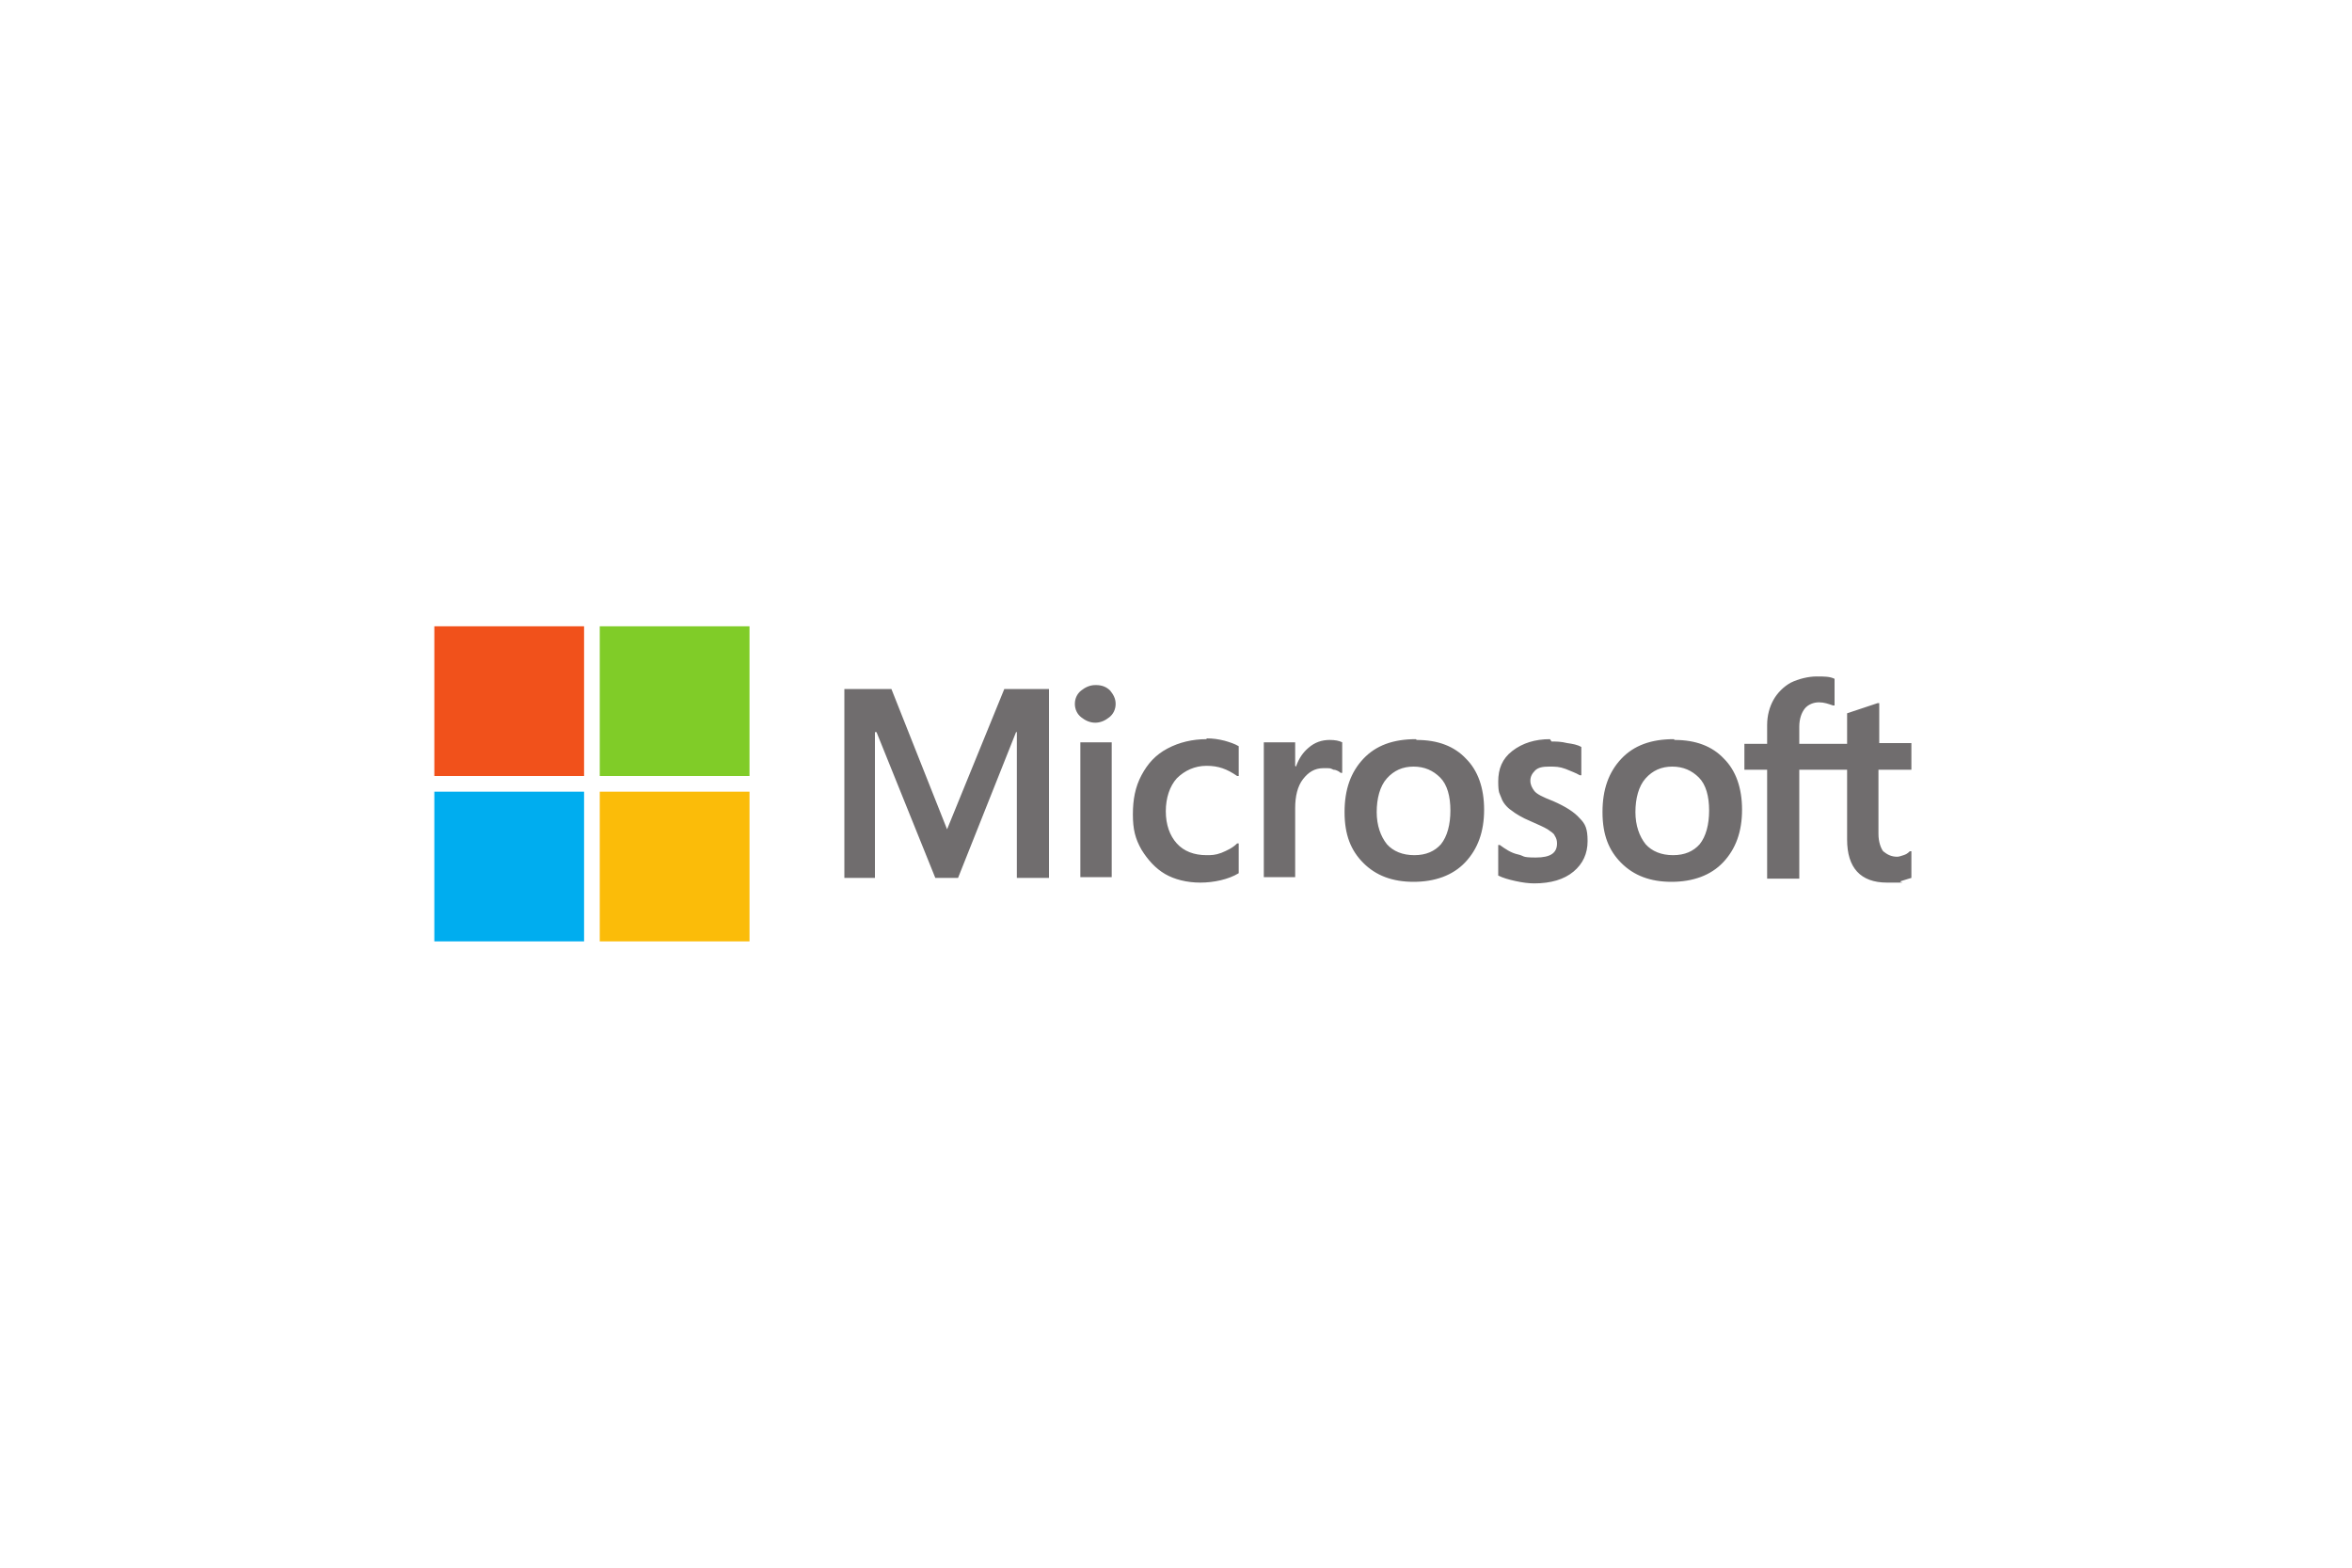 <?xml version="1.0" encoding="UTF-8"?> <svg xmlns="http://www.w3.org/2000/svg" version="1.1" viewBox="0 0 300 200"><defs><style> .cls-1 { fill: #fbbc09; } .cls-2 { fill: #f1511b; } .cls-3 { fill: #706d6e; } .cls-4 { fill: #fff; } .cls-5 { fill: #00adef; } .cls-6 { fill: #80cc28; } </style></defs><!-- Generator: Adobe Illustrator 28.6.0, SVG Export Plug-In . SVG Version: 1.2.0 Build 709) --><g><g id="Laag_1"><rect class="cls-4" width="300" height="200"></rect><g id="Layer_1-2"><path class="cls-3" d="M243.8,98.1v-3.3h-4.1v-5.1h-.2l-3.9,1.3h0v3.9h-6.1v-2.2c0-1,.3-1.8.7-2.3s1.1-.8,1.8-.8,1.2.2,1.8.4h.2v-3.4h0c-.6-.3-1.3-.3-2.3-.3s-2.3.3-3.3.8c-.9.5-1.7,1.3-2.2,2.2s-.8,2-.8,3.2v2.4h-2.9v3.3h2.9v13.9h4.1v-13.9h6.1v8.9c0,3.6,1.7,5.5,5.1,5.5s1.2,0,1.8-.2,1-.3,1.3-.4h0v-3.4h-.2c-.3.3-.5.4-.8.5s-.6.2-.8.2c-.8,0-1.3-.3-1.8-.7-.3-.4-.6-1.2-.6-2.2v-8.2h4.2ZM213.4,109.1c-1.5,0-2.7-.5-3.5-1.4-.8-1-1.3-2.4-1.3-4.1s.4-3.3,1.3-4.3,2-1.5,3.4-1.5,2.5.5,3.4,1.4,1.3,2.4,1.3,4.2-.4,3.3-1.2,4.3c-.8.9-1.9,1.4-3.4,1.4M213.5,94.3c-2.9,0-5.1.8-6.7,2.5s-2.4,3.9-2.4,6.8.8,4.9,2.4,6.5,3.7,2.4,6.4,2.4,5-.8,6.6-2.5,2.4-3.9,2.4-6.7-.8-5-2.3-6.5c-1.5-1.6-3.6-2.4-6.3-2.4M197.7,94.3c-1.9,0-3.5.5-4.8,1.5s-1.8,2.3-1.8,3.9.2,1.5.4,2.1.7,1.2,1.3,1.6c.5.4,1.3.9,2.5,1.4.9.4,1.6.7,2.1,1,.4.3.8.5.9.8.2.3.3.6.3,1,0,1.2-.8,1.8-2.7,1.8s-1.4-.2-2.3-.4-1.6-.7-2.3-1.2h-.2v3.9h0c.6.3,1.3.5,2.2.7s1.7.3,2.4.3c2.1,0,3.8-.5,5-1.5s1.8-2.3,1.8-3.9-.3-2.2-1-2.9c-.7-.8-1.8-1.5-3.4-2.2-1.3-.5-2.1-.9-2.4-1.3s-.5-.8-.5-1.3.2-.9.6-1.3,1-.5,1.8-.5,1.3,0,2.1.3c.7.3,1.3.5,1.8.8h.2v-3.6h0c-.5-.3-1.1-.4-1.8-.5-.8-.2-1.4-.2-2-.2M180.4,109.1c-1.5,0-2.7-.5-3.5-1.4-.8-1-1.3-2.4-1.3-4.1s.4-3.3,1.3-4.3,2-1.5,3.4-1.5,2.5.5,3.4,1.4,1.3,2.4,1.3,4.2-.4,3.3-1.2,4.3c-.8.9-1.9,1.4-3.4,1.4M180.6,94.3c-2.9,0-5.1.8-6.7,2.5s-2.4,3.9-2.4,6.8.8,4.9,2.4,6.5,3.7,2.4,6.4,2.4,5-.8,6.6-2.5,2.4-3.9,2.4-6.7-.8-5-2.3-6.5c-1.5-1.6-3.6-2.4-6.3-2.4M165.2,97.7v-3h-4v17.2h4v-8.8c0-1.5.3-2.8,1-3.7s1.5-1.4,2.6-1.4.8,0,1.3.2c.4,0,.8.3.9.4h.2v-3.9h0c-.4-.2-.9-.3-1.6-.3-1,0-1.9.3-2.7,1-.7.6-1.2,1.3-1.6,2.4h0ZM153.9,94.3c-1.8,0-3.5.4-5,1.2s-2.5,1.9-3.3,3.4-1.1,3.1-1.1,5,.3,3.1,1.1,4.5c.8,1.3,1.8,2.4,3,3.1s2.8,1.1,4.5,1.1,3.6-.4,4.9-1.2h0v-3.8h-.2c-.6.6-1.3.9-2,1.2-.8.3-1.3.3-1.9.3-1.6,0-2.9-.5-3.8-1.5s-1.4-2.4-1.4-4.1.5-3.2,1.4-4.2c1-1,2.3-1.6,3.8-1.6s2.6.4,3.9,1.3h.2v-3.8h0c-.5-.3-1.1-.5-1.8-.7-.8-.2-1.5-.3-2.3-.3M141.8,94.7h-4v17.2h4v-17.2ZM139.7,87.4c-.7,0-1.3.3-1.8.7s-.8,1-.8,1.7.3,1.3.8,1.7c.5.4,1.1.7,1.8.7s1.3-.3,1.8-.7.8-1,.8-1.7-.3-1.2-.7-1.7c-.5-.5-1.1-.7-1.8-.7M129.7,93.4v18.6h4.1v-24.1h-5.7l-7.3,17.9-7.1-17.9h-6v24.1h3.9v-18.6h.2l7.5,18.6h2.9l7.4-18.6h.2-.1Z"></path><path class="cls-2" d="M74.5,99h-19.1v-19.1h19.1v19.1Z"></path><path class="cls-6" d="M95.6,99h-19.1v-19.1h19.1v19.1h0Z"></path><path class="cls-5" d="M74.5,120.1h-19.1v-19.1h19.1v19.1Z"></path><path class="cls-1" d="M95.6,120.1h-19.1v-19.1h19.1v19.1h0Z"></path></g></g></g></svg> 